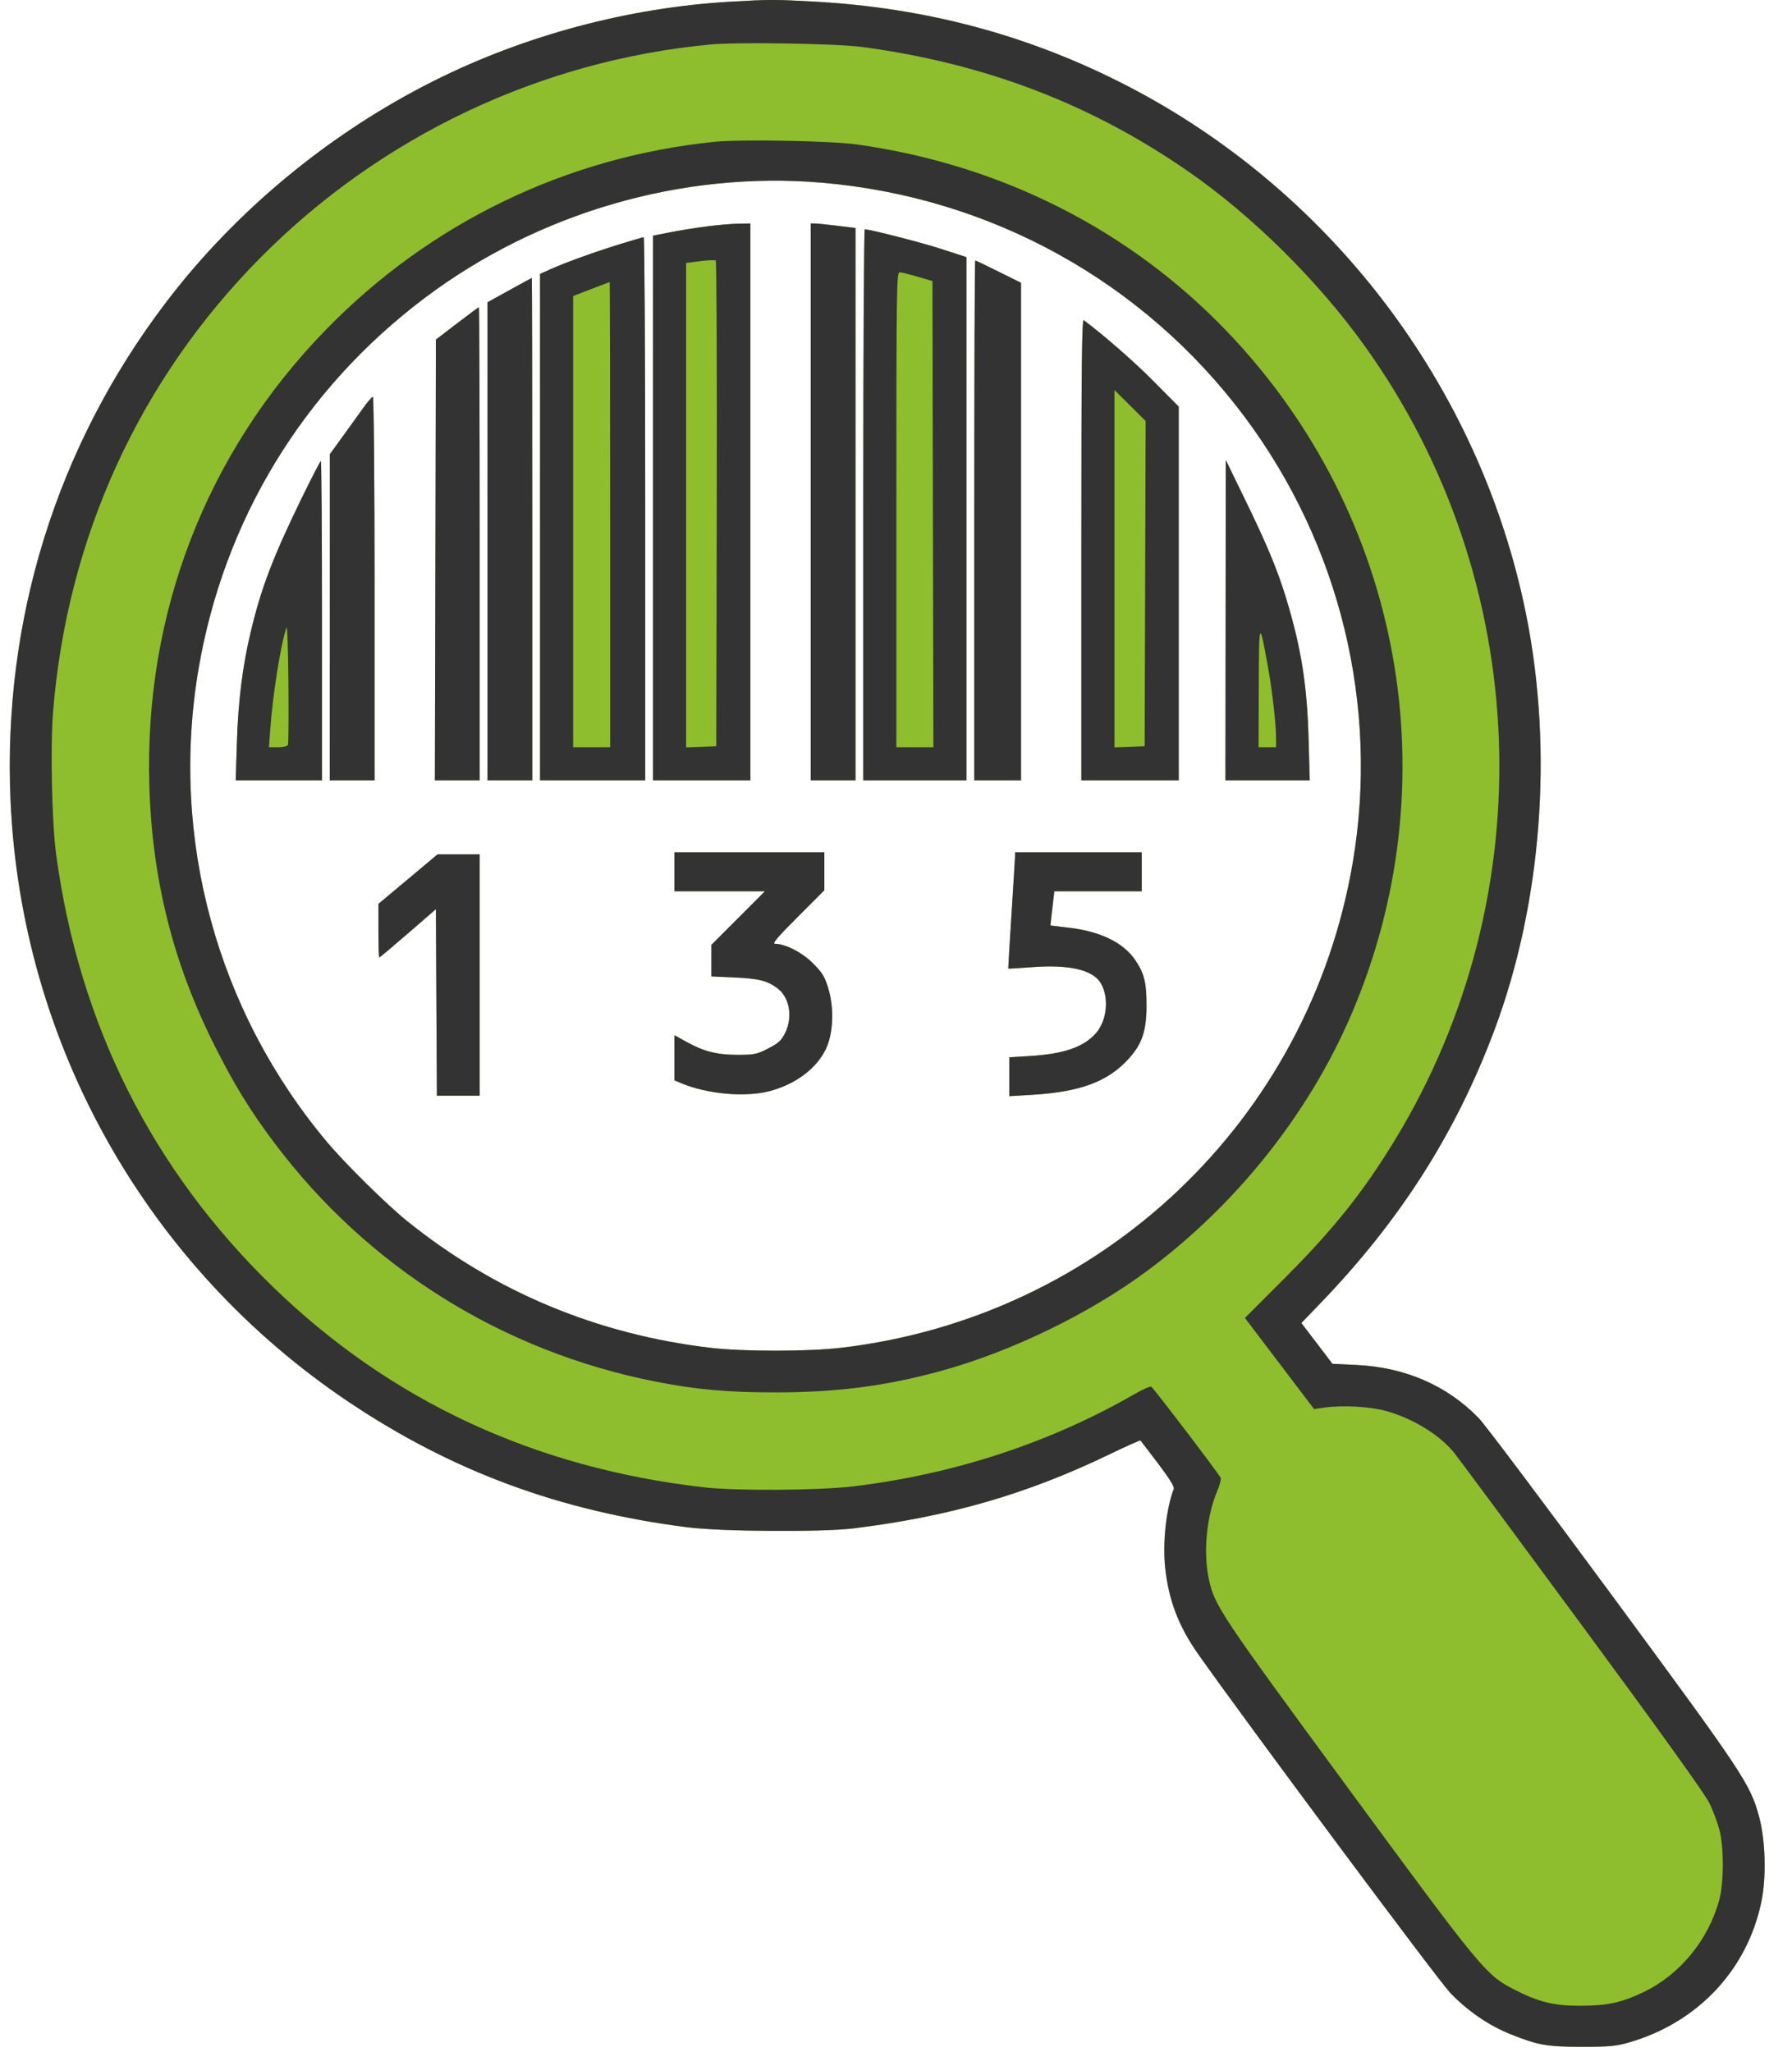 <svg width="62" height="71" viewBox="0 0 62 71" fill="none" xmlns="http://www.w3.org/2000/svg">
<path fill-rule="evenodd" clip-rule="evenodd" d="M25.281 0.058C21.761 0.26 18.166 1.218 15.02 2.794C11.395 4.61 8.135 7.308 5.719 10.495C1.957 15.456 0.089 21.463 0.365 27.71C0.736 36.121 5.076 43.83 12.083 48.522C15.646 50.908 19.354 52.28 23.771 52.845C24.947 52.996 28.427 53.019 29.531 52.884C32.838 52.478 35.537 51.698 38.373 50.328C38.957 50.046 39.446 49.828 39.46 49.843C39.474 49.859 39.748 50.218 40.069 50.641C40.45 51.144 40.638 51.447 40.611 51.517C40.348 52.195 40.218 53.398 40.315 54.267C40.441 55.395 40.785 56.285 41.467 57.252C43.164 59.659 49.741 68.497 50.17 68.949C50.766 69.575 51.506 70.084 52.26 70.386C53.214 70.768 53.521 70.822 54.727 70.823C55.685 70.823 55.912 70.802 56.37 70.669C58.74 69.982 60.452 68.16 60.94 65.805C61.118 64.946 61.083 63.669 60.859 62.852C60.55 61.724 60.333 61.397 55.814 55.261C53.467 52.074 51.376 49.29 51.166 49.074C50.069 47.941 48.618 47.309 46.927 47.23L46.101 47.191L45.563 46.484L45.025 45.778L45.688 45.09C48.436 42.238 50.363 39.215 51.693 35.672C53.342 31.278 53.75 25.993 52.803 21.274C51.209 13.329 45.958 6.457 38.704 2.82C35.409 1.169 31.954 0.263 28.15 0.054C26.814 -0.019 26.613 -0.019 25.281 0.058ZM28.42 6.32C34.276 6.816 39.562 9.741 43.06 14.421C46.363 18.842 47.721 24.426 46.806 29.829C45.293 38.771 38.115 45.581 29.089 46.637C27.966 46.768 25.718 46.77 24.605 46.639C20.676 46.18 17.142 44.708 14.104 42.266C13.389 41.691 11.962 40.285 11.327 39.53C7.506 34.987 5.876 29.007 6.866 23.165C7.742 17.993 10.497 13.469 14.698 10.307C18.617 7.358 23.593 5.912 28.42 6.32ZM24.443 7.835C24.072 7.883 23.503 7.974 23.18 8.039L22.592 8.155V17.578V27H24.276H25.961V17.366V7.733L25.54 7.74C25.308 7.744 24.815 7.787 24.443 7.835ZM28.049 17.366V27H28.824H29.599V17.444V7.889L28.962 7.811C28.613 7.768 28.264 7.733 28.188 7.733H28.049V17.366ZM29.868 17.467V27H31.653H33.438V17.949V8.897L32.58 8.618C31.878 8.39 30.12 7.939 29.919 7.936C29.891 7.935 29.868 12.224 29.868 17.467ZM21.481 8.438C20.6 8.709 19.608 9.066 19.072 9.304L18.685 9.477V18.238V27H20.504H22.323V17.602C22.323 12.433 22.3 8.206 22.272 8.207C22.244 8.209 21.888 8.313 21.481 8.438ZM33.708 18.006V27H34.516H35.325V18.392V9.785L34.549 9.399C34.123 9.186 33.759 9.013 33.741 9.013C33.723 9.013 33.708 13.06 33.708 18.006ZM17.624 10.04L16.866 10.459V18.729V27H17.641H18.415V18.309C18.415 13.53 18.408 9.619 18.399 9.62C18.389 9.62 18.041 9.809 17.624 10.04ZM15.812 11.19L15.081 11.751L15.064 19.375L15.046 27H15.822H16.596V18.815C16.596 14.313 16.584 10.63 16.57 10.63C16.555 10.63 16.214 10.882 15.812 11.19ZM37.413 19.009V27H39.097H40.782V20.535V14.07L39.923 13.203C39.237 12.512 38.222 11.623 37.497 11.08C37.43 11.03 37.413 12.627 37.413 19.009ZM12.567 14.116C12.415 14.329 12.093 14.776 11.851 15.11L11.412 15.716L11.411 21.358L11.409 27H12.184H12.959V20.364C12.959 16.715 12.933 13.728 12.901 13.728C12.869 13.728 12.719 13.903 12.567 14.116ZM10.399 17.316C9.433 19.305 9.033 20.358 8.671 21.88C8.392 23.052 8.241 24.257 8.197 25.669L8.155 27H9.647H11.14V21.476C11.14 18.437 11.122 15.952 11.101 15.952C11.08 15.952 10.764 16.566 10.399 17.316ZM42.404 21.459L42.398 27H43.856H45.314L45.275 25.568C45.224 23.709 45.021 22.431 44.508 20.735C44.202 19.722 43.834 18.838 43.05 17.232L42.41 15.918L42.404 21.459ZM23.333 30.166V30.84H24.899H26.464L25.539 31.767L24.613 32.694V33.24V33.786L25.405 33.822C26.259 33.861 26.543 33.932 26.894 34.193C27.324 34.512 27.439 35.2 27.156 35.76C27.033 36.005 26.925 36.101 26.578 36.28C26.187 36.48 26.099 36.499 25.529 36.499C24.807 36.499 24.356 36.385 23.754 36.052L23.333 35.819V36.6V37.382L23.581 37.485C24.472 37.857 25.779 37.974 26.616 37.757C27.514 37.523 28.236 36.988 28.568 36.309C28.83 35.774 28.867 34.891 28.658 34.202C28.533 33.789 28.452 33.658 28.128 33.333C27.748 32.953 27.176 32.659 26.818 32.659C26.703 32.659 26.877 32.451 27.595 31.732L28.521 30.805V30.148V29.492H25.927H23.333V30.166ZM35.118 29.644C35.115 29.727 35.06 30.629 34.995 31.648C34.93 32.667 34.88 33.507 34.884 33.514C34.888 33.522 35.27 33.499 35.731 33.464C36.986 33.369 37.805 33.559 38.078 34.008C38.383 34.51 38.304 35.323 37.907 35.762C37.48 36.235 36.808 36.466 35.649 36.539L34.921 36.585V37.258V37.93L35.712 37.882C37.391 37.78 38.341 37.423 39.06 36.623C39.514 36.118 39.664 35.672 39.667 34.815C39.67 34.013 39.595 33.699 39.29 33.238C38.885 32.627 38.092 32.233 37.005 32.103L36.342 32.024L36.376 31.718C36.394 31.55 36.425 31.284 36.444 31.126L36.478 30.84H37.99H39.502V30.166V29.492H37.312H35.123L35.118 29.644ZM14.117 30.418L13.093 31.276V32.203C13.093 32.713 13.107 33.13 13.123 33.13C13.14 33.13 13.587 32.755 14.117 32.295L15.081 31.46L15.098 34.687L15.116 37.913H15.856H16.596V33.737V29.56H15.868H15.14L14.117 30.418Z" fill="#8EBE2E"/>
<path fill-rule="evenodd" clip-rule="evenodd" d="M25.281 0.058C21.761 0.26 18.166 1.218 15.02 2.794C11.395 4.61 8.135 7.308 5.719 10.495C1.957 15.456 0.089 21.463 0.365 27.71C0.736 36.121 5.076 43.83 12.083 48.522C15.646 50.908 19.354 52.28 23.771 52.845C24.947 52.996 28.427 53.019 29.531 52.884C32.838 52.478 35.537 51.698 38.373 50.328C38.957 50.046 39.446 49.828 39.46 49.843C39.474 49.859 39.748 50.218 40.069 50.641C40.45 51.144 40.638 51.447 40.611 51.517C40.348 52.195 40.218 53.398 40.315 54.267C40.441 55.395 40.785 56.285 41.467 57.252C43.164 59.659 49.741 68.497 50.17 68.949C50.766 69.575 51.506 70.084 52.26 70.386C53.214 70.768 53.521 70.822 54.727 70.823C55.685 70.823 55.912 70.802 56.37 70.669C58.74 69.982 60.452 68.16 60.94 65.805C61.118 64.946 61.083 63.669 60.859 62.852C60.55 61.724 60.333 61.397 55.814 55.261C53.467 52.074 51.376 49.29 51.166 49.074C50.069 47.941 48.618 47.309 46.927 47.23L46.101 47.191L45.563 46.484L45.025 45.778L45.688 45.09C48.436 42.238 50.363 39.215 51.693 35.672C53.342 31.278 53.75 25.993 52.803 21.274C51.209 13.329 45.958 6.457 38.704 2.82C35.409 1.169 31.954 0.263 28.15 0.054C26.814 -0.019 26.613 -0.019 25.281 0.058ZM29.846 1.628C34.083 2.196 37.763 3.604 41.129 5.943C43.353 7.489 45.604 9.719 47.226 11.984C53.019 20.072 53.433 30.939 48.272 39.429C47.172 41.239 46.148 42.523 44.44 44.234L43.072 45.603L44.268 47.179L45.464 48.755L45.8 48.707C46.436 48.616 47.389 48.666 47.943 48.819C48.874 49.075 49.795 49.637 50.305 50.26C50.433 50.417 52.425 53.107 54.73 56.238C57.481 59.971 59.001 62.093 59.148 62.402C59.271 62.661 59.424 63.07 59.488 63.311C59.647 63.908 59.645 65.143 59.484 65.737C59.108 67.126 58.119 68.33 56.862 68.931C56.103 69.293 55.614 69.4 54.693 69.403C53.758 69.406 53.225 69.274 52.361 68.826C51.403 68.33 51.244 68.136 46.635 61.863C42.198 55.824 42.017 55.552 41.822 54.632C41.624 53.694 41.747 52.444 42.127 51.561C42.205 51.378 42.253 51.187 42.233 51.136C42.188 51.018 39.915 48.032 39.831 47.98C39.796 47.959 39.534 48.076 39.247 48.241C36.33 49.921 33.008 51.011 29.531 51.43C28.346 51.572 25.491 51.593 24.378 51.466C18.505 50.8 13.506 48.475 9.431 44.516C5.251 40.455 2.734 35.428 1.942 29.56C1.794 28.463 1.738 25.845 1.837 24.619C2.323 18.611 4.82 13.144 9.01 8.917C13.18 4.71 18.711 2.09 24.58 1.54C25.551 1.449 28.934 1.506 29.846 1.628ZM24.714 4.908C19.587 5.431 14.872 7.713 11.27 11.415C7.143 15.654 4.993 21.204 5.166 27.168C5.261 30.431 5.987 33.324 7.429 36.19C8.114 37.55 8.659 38.435 9.498 39.553C12.726 43.85 17.384 46.764 22.693 47.808C24.08 48.081 25.187 48.18 26.836 48.179C28.953 48.178 30.646 47.959 32.529 47.444C34.975 46.775 37.669 45.471 39.681 43.981C42.754 41.706 45.26 38.567 46.736 35.144C50.21 27.088 48.538 17.829 42.462 11.479C39.087 7.951 34.642 5.702 29.666 5.001C28.75 4.872 25.638 4.814 24.714 4.908ZM28.42 6.32C34.276 6.816 39.562 9.741 43.06 14.421C46.363 18.842 47.721 24.426 46.806 29.829C45.293 38.771 38.115 45.581 29.089 46.637C27.966 46.768 25.718 46.77 24.605 46.639C20.676 46.18 17.142 44.708 14.104 42.266C13.389 41.691 11.962 40.285 11.327 39.53C7.506 34.987 5.876 29.007 6.866 23.165C7.742 17.993 10.497 13.469 14.698 10.307C18.617 7.358 23.593 5.912 28.42 6.32ZM24.443 7.835C24.072 7.883 23.503 7.974 23.18 8.039L22.592 8.155V17.578V27H24.276H25.961V17.366V7.733L25.54 7.74C25.308 7.744 24.815 7.787 24.443 7.835ZM28.049 17.366V27H28.824H29.599V17.444V7.889L28.962 7.811C28.613 7.768 28.264 7.733 28.188 7.733H28.049V17.366ZM29.868 17.467V27H31.653H33.438V17.949V8.897L32.58 8.618C31.878 8.39 30.12 7.939 29.919 7.936C29.891 7.935 29.868 12.224 29.868 17.467ZM21.481 8.438C20.6 8.709 19.608 9.066 19.072 9.304L18.685 9.477V18.238V27H20.504H22.323V17.602C22.323 12.433 22.3 8.206 22.272 8.207C22.244 8.209 21.888 8.313 21.481 8.438ZM24.799 17.437L24.782 25.821L24.26 25.841L23.738 25.86V17.48V9.099L24.226 9.036C24.494 9.002 24.737 8.992 24.765 9.014C24.793 9.036 24.808 12.826 24.799 17.437ZM33.708 18.006V27H34.516H35.325V18.392V9.785L34.549 9.399C34.123 9.186 33.759 9.013 33.741 9.013C33.723 9.013 33.708 13.06 33.708 18.006ZM31.754 9.576L32.26 9.724L32.277 17.79L32.294 25.855H31.654H31.013V17.636C31.013 9.851 31.019 9.417 31.131 9.422C31.196 9.425 31.476 9.494 31.754 9.576ZM17.624 10.04L16.866 10.459V18.729V27H17.641H18.415V18.309C18.415 13.53 18.408 9.619 18.399 9.62C18.389 9.62 18.041 9.809 17.624 10.04ZM21.11 17.804V25.855H20.47H19.83V18.049V10.243L20.453 10.003C20.796 9.871 21.084 9.761 21.093 9.758C21.103 9.756 21.11 13.376 21.11 17.804ZM15.812 11.19L15.081 11.751L15.064 19.375L15.046 27H15.822H16.596V18.815C16.596 14.313 16.584 10.63 16.57 10.63C16.555 10.63 16.214 10.882 15.812 11.19ZM37.413 19.009V27H39.097H40.782V20.535V14.07L39.923 13.203C39.237 12.512 38.222 11.623 37.497 11.08C37.43 11.03 37.413 12.627 37.413 19.009ZM39.62 20.195L39.603 25.821L39.081 25.841L38.558 25.86V19.678V13.496L39.098 14.032L39.637 14.568L39.62 20.195ZM12.567 14.116C12.415 14.329 12.093 14.776 11.851 15.11L11.412 15.716L11.411 21.358L11.409 27H12.184H12.959V20.364C12.959 16.715 12.933 13.728 12.901 13.728C12.869 13.728 12.719 13.903 12.567 14.116ZM10.399 17.316C9.433 19.305 9.033 20.358 8.671 21.88C8.392 23.052 8.241 24.257 8.197 25.669L8.155 27H9.647H11.14V21.476C11.14 18.437 11.122 15.952 11.101 15.952C11.08 15.952 10.764 16.566 10.399 17.316ZM42.404 21.459L42.398 27H43.856H45.314L45.275 25.568C45.224 23.709 45.021 22.431 44.508 20.735C44.202 19.722 43.834 18.838 43.05 17.232L42.41 15.918L42.404 21.459ZM9.964 25.77C9.944 25.821 9.808 25.855 9.619 25.855H9.306L9.351 25.232C9.437 24.026 9.72 22.25 9.913 21.712C9.939 21.637 9.969 22.501 9.979 23.631C9.988 24.761 9.982 25.723 9.964 25.77ZM43.878 23.126C44.021 23.92 44.15 25.075 44.15 25.559V25.855H43.847H43.544L43.551 23.749C43.559 21.432 43.57 21.412 43.878 23.126ZM23.333 30.166V30.84H24.899H26.464L25.539 31.767L24.613 32.694V33.24V33.786L25.405 33.822C26.259 33.861 26.543 33.932 26.894 34.193C27.324 34.512 27.439 35.2 27.156 35.76C27.033 36.005 26.925 36.101 26.578 36.28C26.187 36.48 26.099 36.499 25.529 36.499C24.807 36.499 24.356 36.385 23.754 36.052L23.333 35.819V36.6V37.382L23.581 37.485C24.472 37.857 25.779 37.974 26.616 37.757C27.514 37.523 28.236 36.988 28.568 36.309C28.83 35.774 28.867 34.891 28.658 34.202C28.533 33.789 28.452 33.658 28.128 33.333C27.748 32.953 27.176 32.659 26.818 32.659C26.703 32.659 26.877 32.451 27.595 31.732L28.521 30.805V30.148V29.492H25.927H23.333V30.166ZM35.118 29.644C35.115 29.727 35.06 30.629 34.995 31.648C34.93 32.667 34.88 33.507 34.884 33.514C34.888 33.522 35.27 33.499 35.731 33.464C36.986 33.369 37.805 33.559 38.078 34.008C38.383 34.51 38.304 35.323 37.907 35.762C37.48 36.235 36.808 36.466 35.649 36.539L34.921 36.585V37.258V37.93L35.712 37.882C37.391 37.78 38.341 37.423 39.06 36.623C39.514 36.118 39.664 35.672 39.667 34.815C39.67 34.013 39.595 33.699 39.29 33.238C38.885 32.627 38.092 32.233 37.005 32.103L36.342 32.024L36.376 31.718C36.394 31.55 36.425 31.284 36.444 31.126L36.478 30.84H37.99H39.502V30.166V29.492H37.312H35.123L35.118 29.644ZM14.117 30.418L13.093 31.276V32.203C13.093 32.713 13.107 33.13 13.123 33.13C13.14 33.13 13.587 32.755 14.117 32.295L15.081 31.46L15.098 34.687L15.116 37.913H15.856H16.596V33.737V29.56H15.868H15.14L14.117 30.418Z" fill="#333333"/>
</svg>
